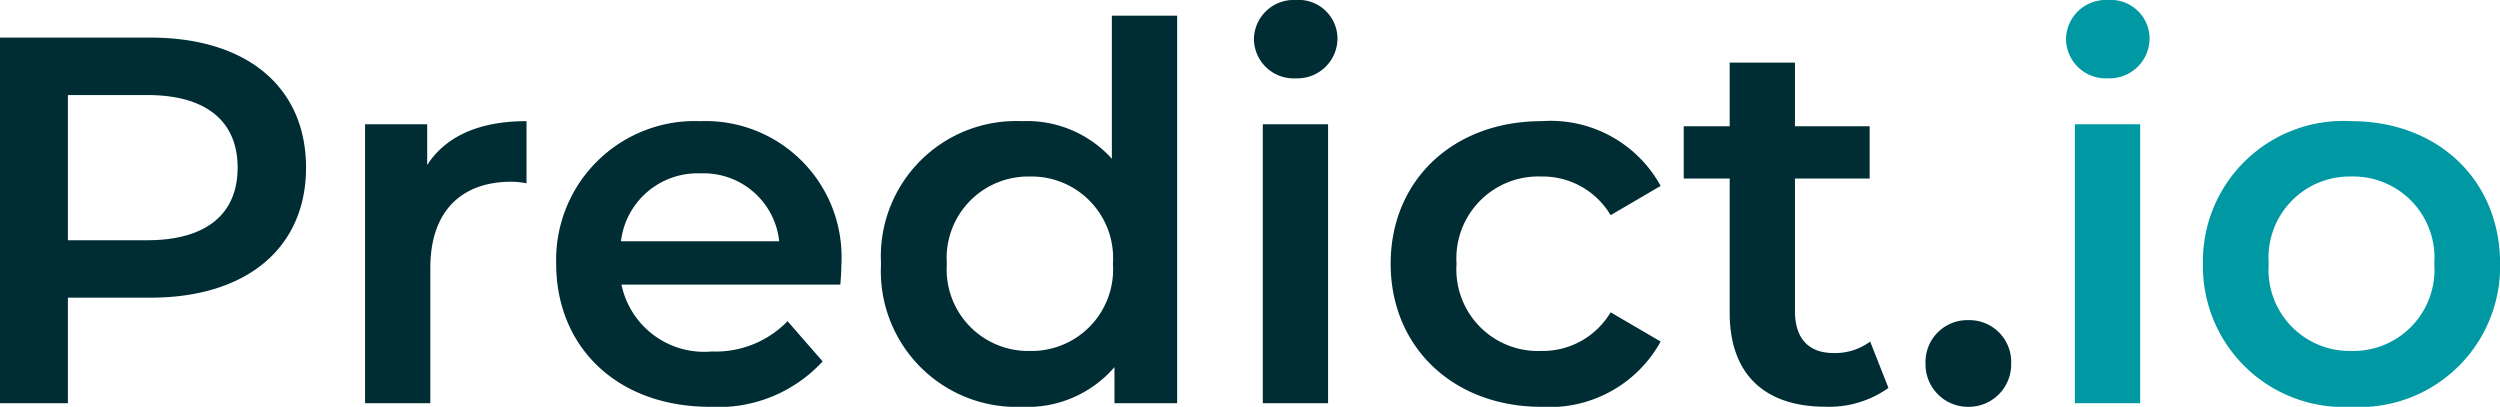 <svg id="logo_predict.io" xmlns="http://www.w3.org/2000/svg" width="114.888" height="18.696" viewBox="0 0 114.888 18.696">
  <path id="Path_146205" data-name="Path 146205" d="M9.168-16.8H2.256V0h3.12V-4.848H9.168c4.416,0,7.152-2.28,7.152-5.976C16.32-14.544,13.584-16.8,9.168-16.8ZM9.024-7.488H5.376V-14.16H9.024c2.736,0,4.152,1.224,4.152,3.336S11.76-7.488,9.024-7.488Zm12.864-3.456v-1.872H19.032V0h3V-6.216c0-2.616,1.44-3.96,3.72-3.96a3.808,3.808,0,0,1,.7.072V-12.96C24.312-12.96,22.752-12.288,21.888-10.944ZM40.92-6.336a6.25,6.25,0,0,0-6.48-6.624,6.374,6.374,0,0,0-6.624,6.552C27.816-2.592,30.6.168,34.9.168a6.5,6.5,0,0,0,5.16-2.088L38.448-3.768a4.593,4.593,0,0,1-3.48,1.392,3.879,3.879,0,0,1-4.152-3.072H40.872C40.9-5.736,40.92-6.1,40.92-6.336ZM34.44-10.56a3.489,3.489,0,0,1,3.624,3.12H30.792A3.542,3.542,0,0,1,34.44-10.56Zm18.912-7.248v6.576a5.248,5.248,0,0,0-4.128-1.728,6.217,6.217,0,0,0-6.48,6.552A6.237,6.237,0,0,0,49.224.168a5.284,5.284,0,0,0,4.248-1.824V0h2.88V-17.808ZM49.584-2.4a3.746,3.746,0,0,1-3.816-4.008,3.746,3.746,0,0,1,3.816-4.008A3.746,3.746,0,0,1,53.4-6.408,3.746,3.746,0,0,1,49.584-2.4ZM61.8-14.928A1.842,1.842,0,0,0,63.72-16.8a1.786,1.786,0,0,0-1.92-1.728,1.827,1.827,0,0,0-1.92,1.8A1.827,1.827,0,0,0,61.8-14.928ZM60.288,0h3V-12.816h-3ZM73.1.168a5.827,5.827,0,0,0,5.472-3l-2.3-1.344A3.627,3.627,0,0,1,73.08-2.4a3.749,3.749,0,0,1-3.888-4.008,3.762,3.762,0,0,1,3.888-4.008A3.627,3.627,0,0,1,76.272-8.64l2.3-1.344A5.767,5.767,0,0,0,73.1-12.96c-4.056,0-6.936,2.712-6.936,6.552S69.048.168,73.1.168Zm15.1-3a2.7,2.7,0,0,1-1.68.528c-1.152,0-1.776-.672-1.776-1.92v-6.1h3.432v-2.4H84.744v-2.928h-3v2.928H79.632v2.4h2.112v6.168c0,2.832,1.608,4.32,4.416,4.32A4.714,4.714,0,0,0,89.04-.7Zm4.512,3A1.952,1.952,0,0,0,94.68-1.824a1.923,1.923,0,0,0-1.968-1.992,1.923,1.923,0,0,0-1.968,1.992A1.952,1.952,0,0,0,92.712.168Z" transform="translate(-2.256 18.528)" fill="#002c33"/>
  <path id="Path_146206" data-name="Path 146206" d="M99.12-14.928a1.842,1.842,0,0,0,1.92-1.872,1.786,1.786,0,0,0-1.92-1.728,1.827,1.827,0,0,0-1.92,1.8A1.827,1.827,0,0,0,99.12-14.928ZM97.608,0h3V-12.816h-3Zm12.7.168a6.463,6.463,0,0,0,6.84-6.576c0-3.84-2.856-6.552-6.84-6.552a6.451,6.451,0,0,0-6.816,6.552A6.47,6.47,0,0,0,110.3.168Zm0-2.568a3.727,3.727,0,0,1-3.792-4.008,3.727,3.727,0,0,1,3.792-4.008,3.732,3.732,0,0,1,3.816,4.008A3.732,3.732,0,0,1,110.3-2.4Z" transform="translate(-2.256 18.528)" fill="#0098a2"/>
</svg>

